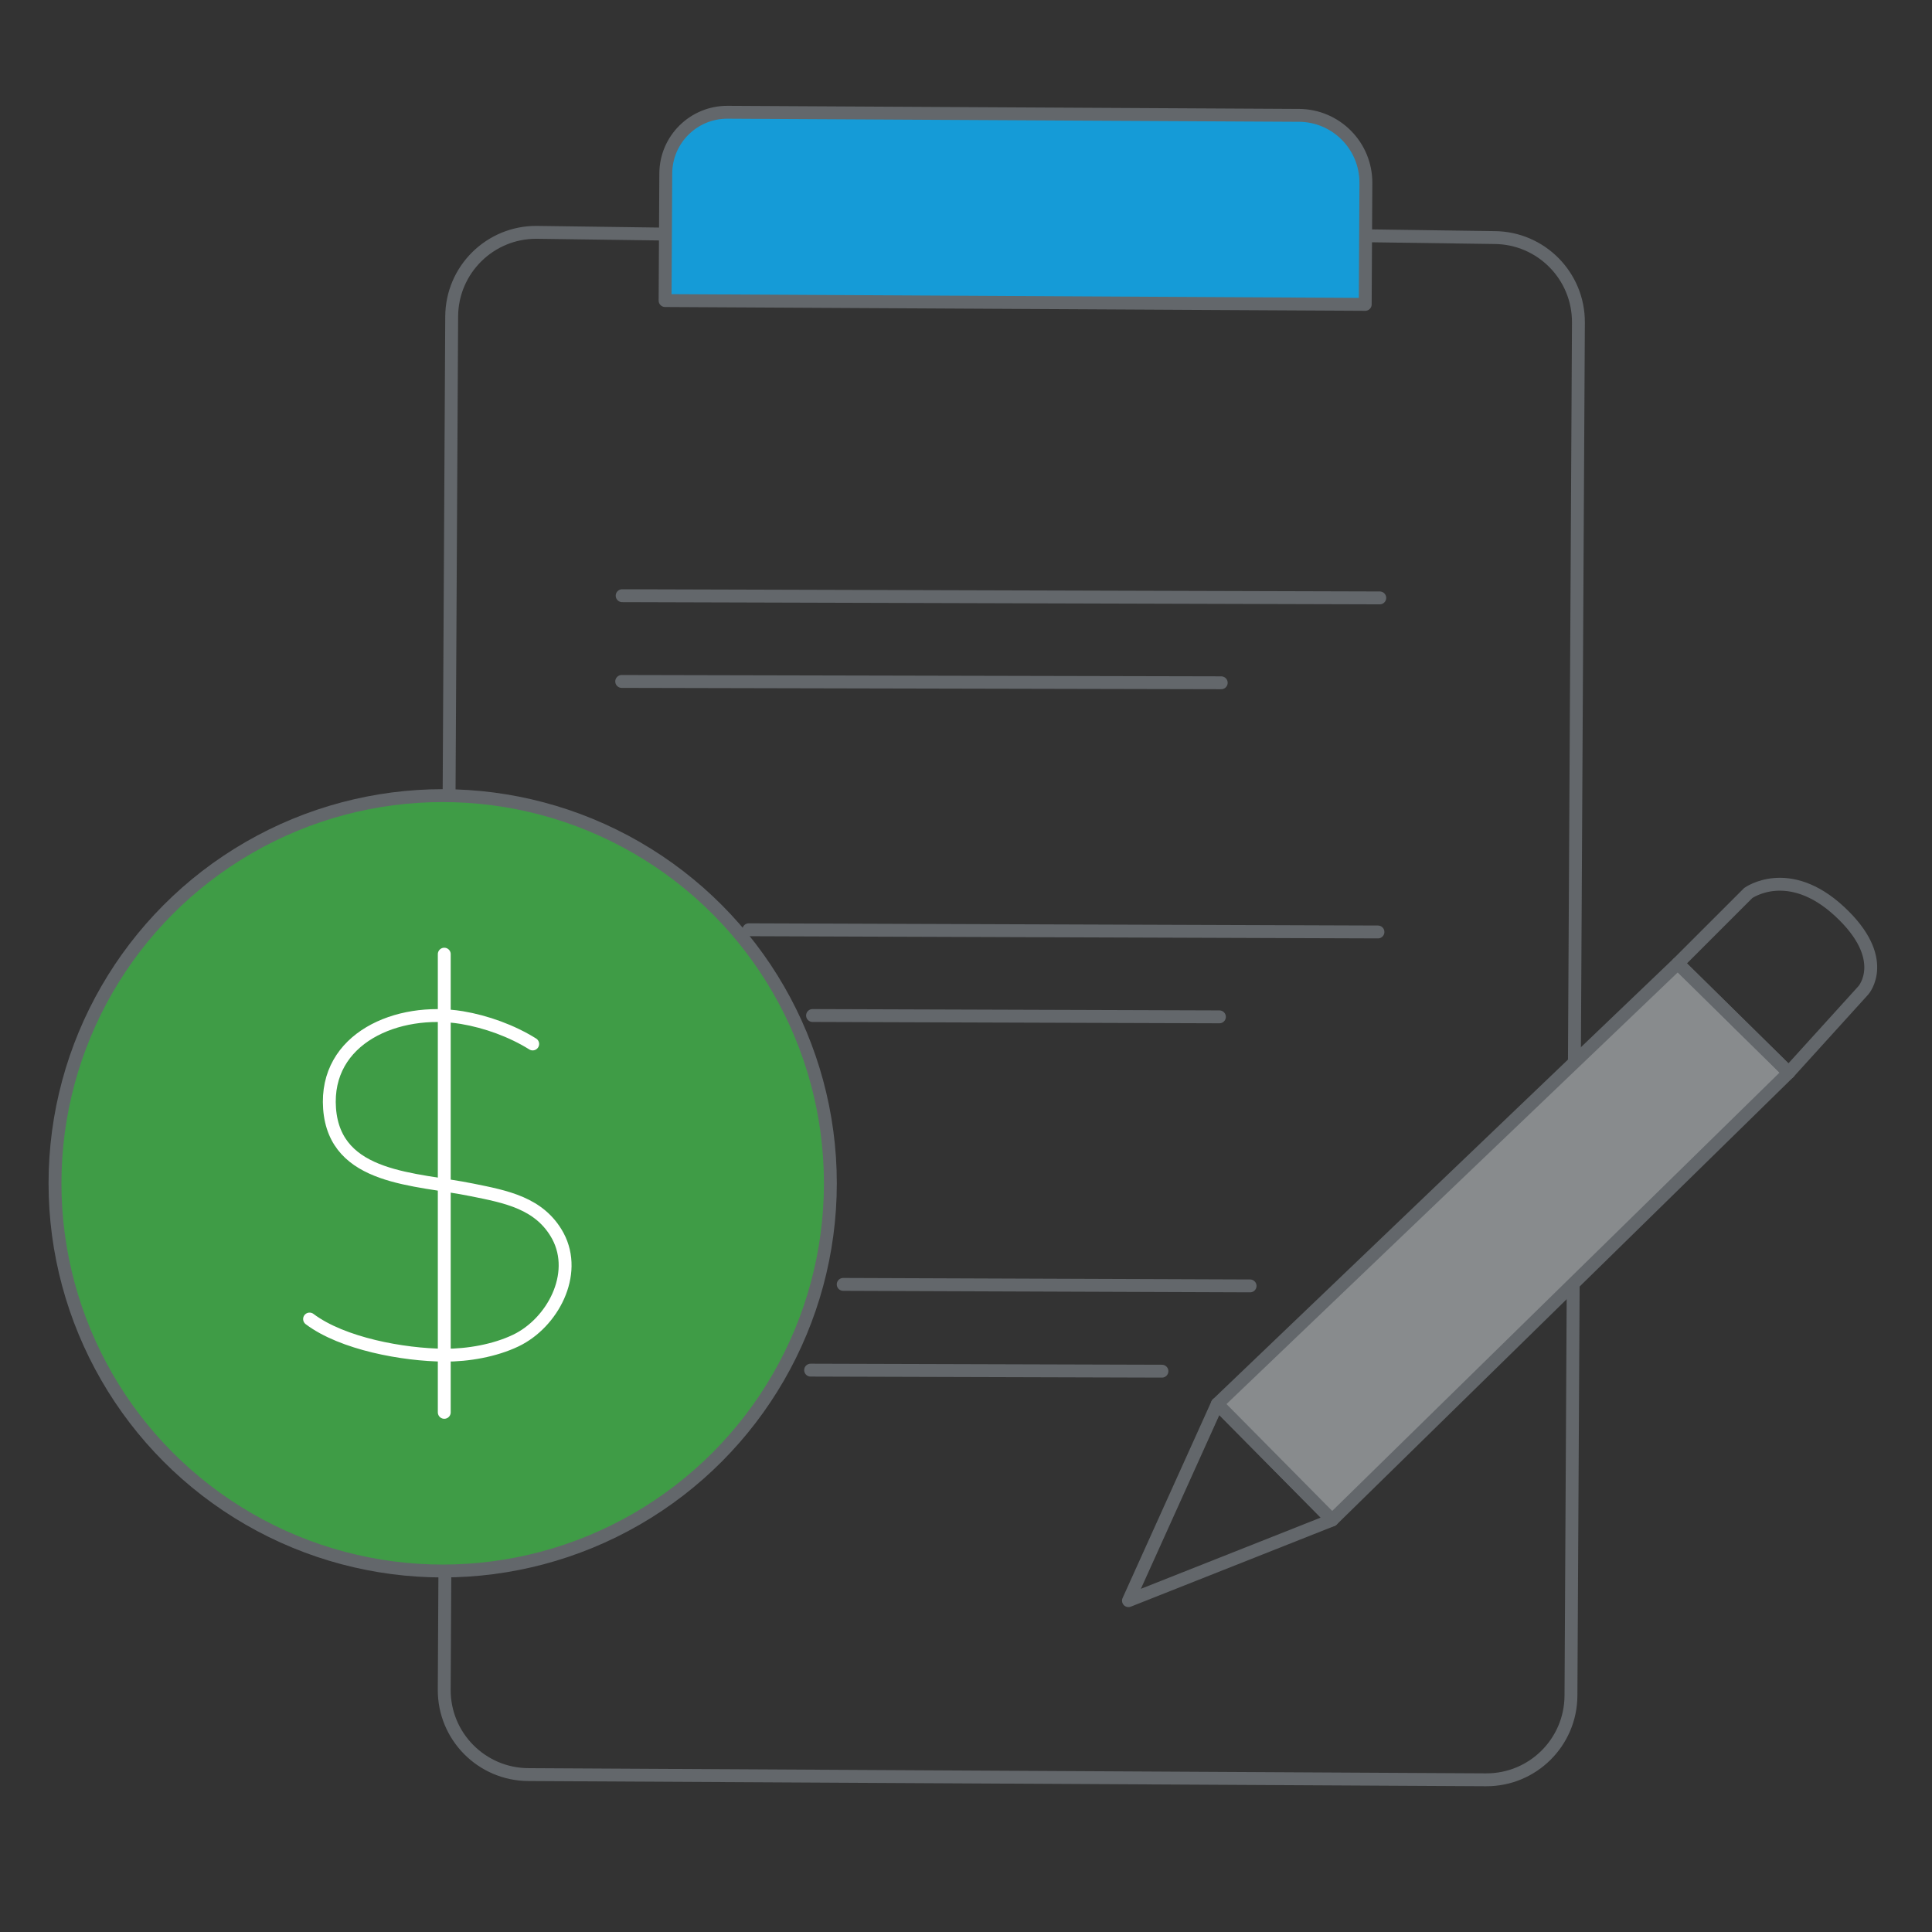 <?xml version="1.0" encoding="UTF-8"?>
<svg id="Layer_1" data-name="Layer 1" xmlns="http://www.w3.org/2000/svg" viewBox="0 0 150 150">
  <rect x="0" y="0" width="150" height="150" fill="#333333" stroke="none"/>
  <defs>
    <style>
      .cls-1 {
        fill: #888b8d;
      }

      .cls-1, .cls-2, .cls-3 {
        stroke-linejoin: round;
      }

      .cls-1, .cls-2, .cls-3, .cls-4 {
        stroke: #63676b;
      }

      .cls-1, .cls-2, .cls-3, .cls-5 {
        stroke-linecap: round;
      }

      .cls-2 {
        fill: #159bd7;
      }

      .cls-3, .cls-5 {
        fill: none;
      }

      .cls-4 {
        fill: #3f9c46;
      }

      .cls-4, .cls-5 {
        stroke-miterlimit: 10;
      }

      .cls-5 {
        stroke: #fff;
      }
    </style>
  </defs>
  <path class="cls-3" d="M122.143,99.673l-.174,31.983c-.02,3.625-2.974,6.547-6.599,6.527l-74.353-.404c-3.625-.02-6.547-2.974-6.527-6.599l.579-106.614c.02-3.625,2.974-6.547,6.599-6.527l10.019.136"/>
  <path class="cls-3" d="M106.025,18.304l9.996.14c3.625.02,6.547,2.974,6.527,6.599l-.312,57.438"/>
  <line class="cls-3" x1="48.304" y1="46.25" x2="107.125" y2="46.421"/>
  <line class="cls-3" x1="48.268" y1="52.907" x2="94.816" y2="53.011"/>
  <line class="cls-3" x1="58.136" y1="72.187" x2="106.984" y2="72.358"/>
  <line class="cls-3" x1="63.086" y1="78.844" x2="94.675" y2="78.948"/>
  <line class="cls-3" x1="65.466" y1="99.72" x2="97.056" y2="99.838"/>
  <line class="cls-3" x1="62.936" y1="106.377" x2="90.213" y2="106.458"/>
  <polygon class="cls-3" points="87.614 124.275 94.512 109.001 103.427 118.013 87.614 124.275"/>
  <polygon class="cls-1" points="130.267 74.799 94.512 109.001 103.427 118.013 138.875 83.279 130.267 74.799"/>
  <path class="cls-3" d="M135.73,69.338l-5.463,5.461,8.608,8.479,5.804-6.399s2.121-2.425-1.853-6.113c-3.974-3.688-7.097-1.429-7.097-1.429Z"/>
  <path class="cls-2" d="M100.852,8.956c2.885.016,5.211,2.367,5.195,5.252l-.022,4.097c-.028,5.126-.029,5.326-.029,5.326l-54.359-.295s.001-.2.029-5.326l.025-4.546c.014-2.636,2.163-4.762,4.8-4.748l44.362.241"/>
  <circle class="cls-4" cx="34.37" cy="91.872" r="30.1"/>
  <g>
    <path class="cls-5" d="M41.358,81.053c-1.624-1.014-3.604-1.731-5.499-2.049-4.992-.82-10.672,1.59-10.272,7.063.417,5.551,6.702,5.422,11.054,6.315,2.608.528,5.276,1.005,6.676,3.587,1.59,2.99-.438,6.75-3.261,8.107-1.637.786-3.725,1.151-5.538,1.139-3.201-.022-7.935-.885-10.483-2.806"/>
    <line class="cls-5" x1="34.493" y1="74.081" x2="34.493" y2="109.654"/>
  </g>
</svg>